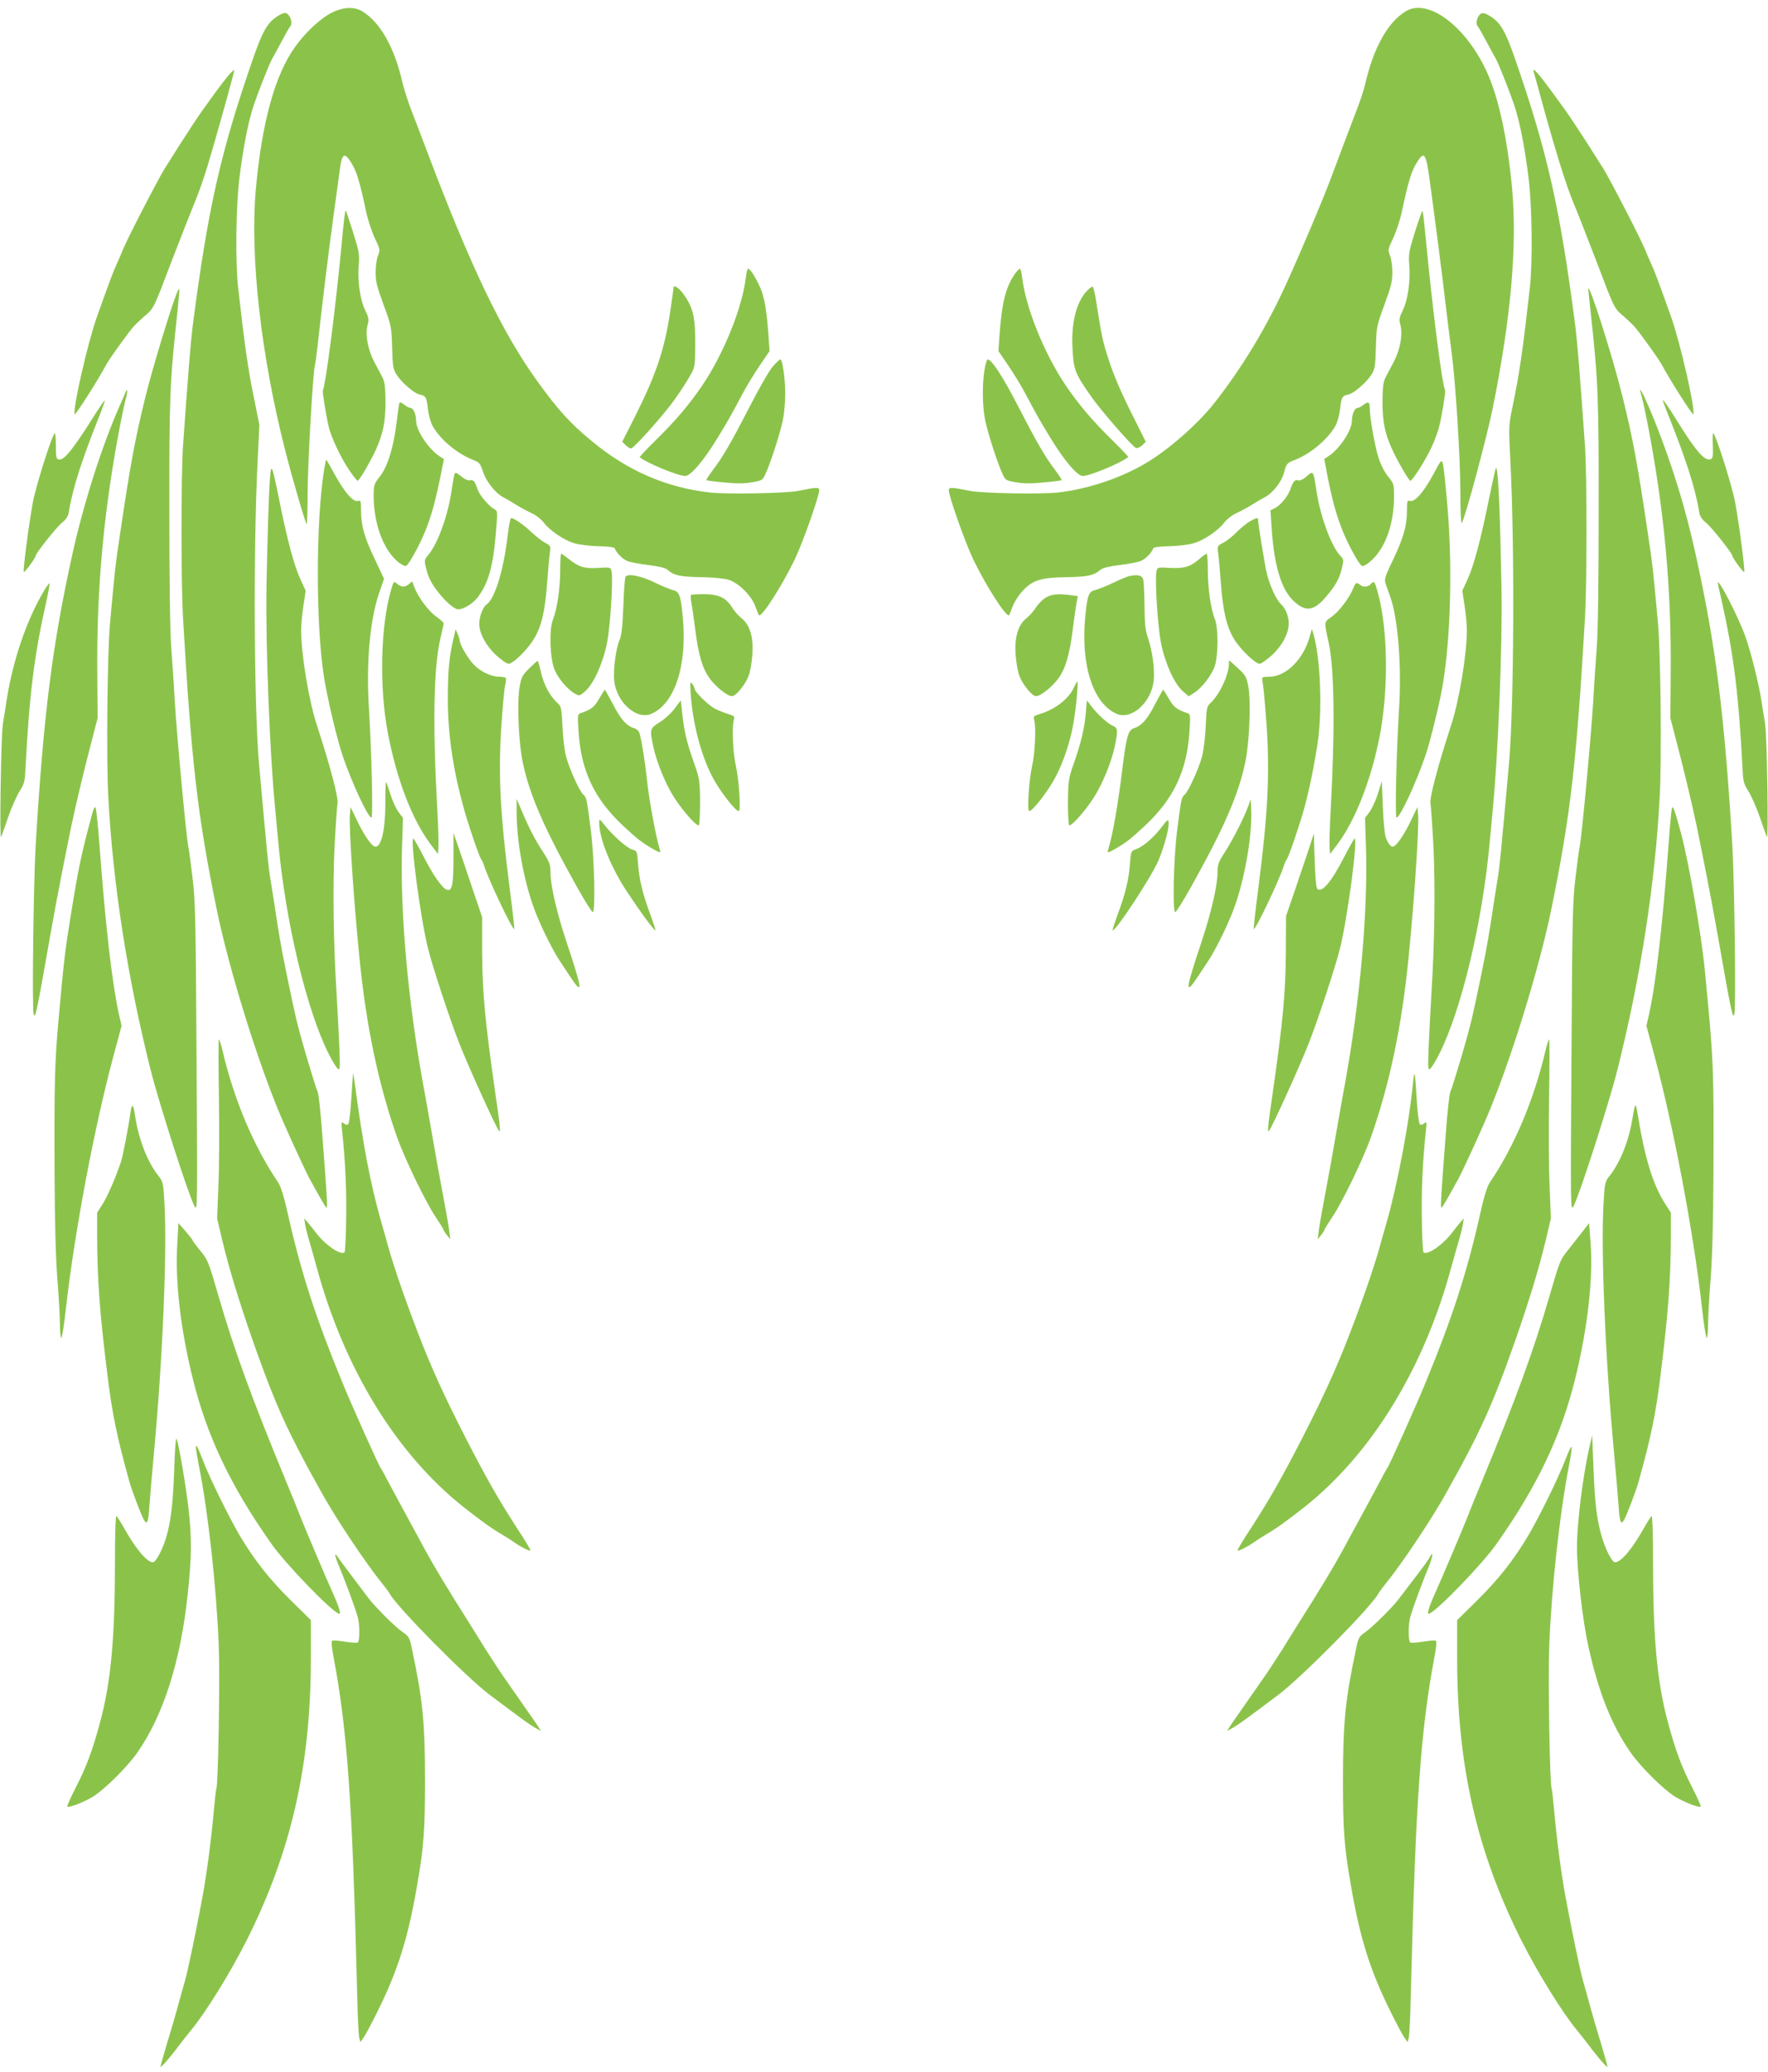 <?xml version="1.0" standalone="no"?>
<!DOCTYPE svg PUBLIC "-//W3C//DTD SVG 20010904//EN"
 "http://www.w3.org/TR/2001/REC-SVG-20010904/DTD/svg10.dtd">
<svg version="1.0" xmlns="http://www.w3.org/2000/svg"
 width="1092pt" height="1280pt" viewBox="0 0 1092 1280"
 preserveAspectRatio="xMidYMid meet">
<g transform="translate(0,1280) scale(0.1,-0.1)"
fill="#8bc34a" stroke="none">
<path d="M2044 12719 c-70 -37 -157 -119 -221 -208 -125 -174 -205 -464 -243
-881 -37 -413 32 -1026 181 -1610 44 -175 124 -448 133 -457 3 -4 6 81 6 188
0 174 33 757 45 790 2 8 9 57 15 109 29 264 71 608 105 855 14 99 29 211 34
249 14 103 30 110 77 30 28 -47 51 -127 84 -286 11 -53 36 -129 55 -169 33
-69 34 -73 20 -107 -8 -19 -15 -65 -15 -103 0 -58 8 -90 49 -201 48 -130 49
-136 53 -263 3 -115 6 -135 26 -167 31 -50 110 -118 144 -125 38 -7 44 -19 51
-90 4 -34 16 -79 27 -100 44 -84 153 -176 255 -215 36 -14 42 -22 58 -71 19
-60 77 -133 123 -157 16 -8 53 -30 82 -48 29 -18 72 -41 96 -52 24 -10 56 -35
72 -55 39 -52 127 -112 193 -131 31 -9 98 -17 150 -18 61 -1 96 -6 99 -14 8
-26 47 -65 76 -77 17 -7 76 -19 131 -25 69 -9 106 -18 120 -31 36 -33 79 -42
205 -44 72 -1 144 -8 170 -16 61 -19 142 -98 165 -164 10 -27 20 -52 22 -54
15 -20 142 178 222 344 50 105 151 390 151 428 0 18 -19 18 -130 -5 -76 -15
-436 -22 -545 -10 -268 30 -507 133 -727 315 -136 112 -208 191 -339 372 -220
305 -416 716 -689 1440 -27 72 -67 177 -89 233 -22 57 -47 136 -56 175 -48
213 -137 370 -247 437 -51 31 -122 27 -194 -11z"/>
<path d="M8682 12730 c-112 -68 -201 -230 -252 -458 -7 -29 -30 -99 -52 -155
-21 -56 -62 -163 -90 -237 -28 -74 -61 -162 -73 -195 -53 -138 -171 -419 -268
-633 -124 -273 -273 -520 -447 -742 -101 -128 -282 -288 -423 -371 -157 -93
-358 -160 -542 -181 -109 -12 -469 -5 -545 10 -111 23 -130 23 -130 5 0 -38
101 -323 151 -428 80 -166 207 -364 222 -344 2 2 12 26 22 54 10 27 38 71 63
97 61 65 113 81 272 83 126 2 168 11 205 44 14 13 51 22 120 31 55 6 114 18
131 25 29 12 68 51 76 77 3 8 38 13 99 14 52 1 119 9 150 18 66 19 154 79 193
131 16 20 48 45 72 55 24 11 67 34 96 52 29 18 66 40 82 48 47 24 103 96 117
151 14 55 18 60 69 79 97 38 206 131 250 213 11 21 23 66 27 100 7 71 13 83
51 90 34 7 113 75 144 125 20 32 23 52 26 167 4 127 5 133 53 263 41 111 49
143 49 201 0 38 -7 84 -15 103 -14 34 -13 38 20 107 19 40 44 116 55 169 33
159 56 239 84 286 52 89 63 77 87 -101 35 -257 80 -607 99 -773 11 -91 26
-217 35 -280 25 -184 55 -658 55 -875 0 -116 4 -194 9 -185 23 39 154 528 190
705 113 556 152 1002 121 1355 -28 307 -82 560 -153 718 -129 288 -366 467
-505 382z"/>
<path d="M1714 12700 c-63 -40 -93 -94 -155 -273 -198 -573 -275 -916 -369
-1642 -12 -96 -30 -314 -60 -745 -12 -182 -12 -831 0 -1050 52 -898 90 -1226
206 -1795 77 -381 261 -972 407 -1310 56 -129 152 -337 174 -375 11 -19 36
-65 57 -102 21 -38 40 -68 43 -68 7 0 3 64 -26 446 -10 138 -23 260 -29 270
-14 29 -109 347 -132 449 -12 50 -39 176 -60 280 -35 171 -46 234 -79 455 -6
36 -15 92 -20 125 -13 77 -21 158 -71 715 -31 351 -36 1329 -9 1867 l11 228
-36 180 c-33 158 -57 327 -95 667 -18 161 -14 511 9 688 21 169 50 319 79 414
24 79 100 272 121 311 10 17 36 66 60 110 23 44 46 84 51 90 22 23 -2 85 -32
85 -8 0 -28 -9 -45 -20z"/>
<path d="M9132 12700 c-14 -23 -16 -52 -3 -65 5 -6 28 -46 51 -90 24 -44 50
-93 60 -110 21 -39 97 -232 121 -311 29 -95 58 -245 79 -414 23 -177 27 -527
9 -688 -45 -398 -63 -522 -109 -745 -22 -105 -22 -116 -11 -330 27 -526 22
-1516 -9 -1867 -50 -557 -58 -638 -71 -715 -5 -33 -14 -89 -20 -125 -33 -221
-44 -284 -79 -455 -21 -104 -48 -230 -60 -280 -23 -102 -118 -420 -132 -449
-6 -10 -19 -132 -29 -270 -29 -382 -33 -446 -26 -446 3 0 22 30 43 68 21 37
46 83 57 102 22 38 118 246 174 375 146 338 330 929 407 1310 116 569 154 897
206 1795 12 219 12 868 0 1050 -30 431 -48 649 -60 745 -94 726 -171 1069
-369 1642 -62 180 -93 234 -157 273 -40 25 -56 25 -72 0z"/>
<path d="M1418 12342 c-14 -15 -66 -82 -114 -149 -79 -108 -134 -191 -286
-433 -41 -65 -231 -433 -258 -500 -7 -19 -26 -62 -41 -95 -24 -53 -45 -111
-121 -324 -57 -162 -149 -563 -137 -600 4 -10 150 221 191 299 19 38 143 210
175 245 16 17 50 49 76 71 46 40 50 48 151 315 58 151 124 319 147 374 23 55
60 159 81 230 55 182 168 588 165 592 -2 1 -15 -10 -29 -25z"/>
<path d="M9473 12355 c3 -11 25 -87 47 -170 81 -297 154 -532 197 -635 25 -58
91 -228 149 -379 101 -267 105 -275 151 -315 26 -22 60 -54 76 -71 32 -35 156
-207 175 -245 41 -78 187 -309 191 -299 12 37 -80 438 -137 600 -76 213 -97
271 -121 324 -15 33 -34 76 -41 95 -27 67 -217 435 -258 500 -157 249 -209
327 -298 448 -104 142 -142 185 -131 147z"/>
<path d="M2126 11448 c-4 -29 -11 -100 -16 -158 -37 -390 -99 -873 -116 -901
-4 -6 19 -150 36 -224 15 -66 79 -201 131 -275 23 -33 45 -60 48 -60 10 0 85
130 114 195 45 103 58 171 58 294 -1 91 -4 122 -19 150 -10 20 -33 63 -51 97
-39 74 -56 168 -41 225 10 35 8 46 -14 92 -32 64 -49 187 -40 282 5 65 2 82
-36 203 -23 73 -43 132 -45 132 -2 0 -6 -24 -9 -52z"/>
<path d="M8740 11369 c-38 -122 -41 -139 -36 -204 9 -95 -8 -218 -40 -282 -22
-46 -24 -57 -14 -92 15 -57 -2 -151 -41 -225 -18 -34 -41 -77 -51 -97 -15 -28
-18 -59 -19 -150 0 -123 14 -194 57 -289 33 -74 106 -200 115 -200 13 0 98
135 132 210 19 41 40 98 46 125 17 67 41 217 37 224 -18 29 -78 498 -121 950
-8 84 -16 156 -19 158 -2 3 -23 -55 -46 -128z"/>
<path d="M4607 11087 c-23 -188 -135 -468 -269 -667 -80 -118 -163 -216 -282
-333 -60 -59 -107 -109 -105 -111 41 -35 237 -116 281 -116 34 0 114 94 200
235 64 106 77 127 153 270 26 50 75 130 108 178 l60 88 -6 92 c-12 163 -25
241 -52 302 -29 64 -62 115 -74 115 -5 0 -11 -24 -14 -53z"/>
<path d="M6271 11112 c-59 -84 -83 -177 -98 -389 l-6 -92 60 -88 c33 -48 82
-128 108 -178 76 -143 89 -164 153 -270 86 -141 166 -235 200 -235 43 0 233
79 281 117 2 1 -45 51 -105 110 -119 117 -202 215 -282 333 -134 199 -246 479
-269 667 -3 29 -9 53 -14 53 -4 0 -17 -13 -28 -28z"/>
<path d="M4160 11022 c0 -5 -9 -70 -20 -143 -35 -237 -87 -391 -220 -656 l-77
-152 22 -21 c11 -11 26 -20 33 -20 16 0 205 211 271 305 31 44 72 106 90 139
34 58 34 59 35 200 1 162 -12 222 -67 302 -31 45 -67 69 -67 46z"/>
<path d="M6713 11003 c-67 -72 -99 -202 -88 -368 7 -122 17 -146 120 -292 59
-83 250 -302 271 -310 8 -3 25 4 38 16 l23 22 -76 152 c-84 167 -127 268 -166
395 -25 78 -36 137 -66 330 -7 45 -17 82 -21 82 -5 0 -21 -12 -35 -27z"/>
<path d="M1091 10987 c-41 -105 -148 -459 -191 -631 -65 -263 -95 -426 -155
-831 -36 -242 -33 -221 -66 -580 -16 -182 -23 -836 -10 -1070 28 -532 118
-1114 262 -1686 51 -204 234 -773 270 -839 19 -35 19 -24 13 915 -5 860 -7
966 -25 1115 -11 91 -22 174 -25 185 -13 57 -71 685 -84 895 -5 96 -15 247
-22 335 -8 105 -12 397 -12 845 -1 710 3 804 50 1234 8 76 13 140 12 142 -2 2
-10 -11 -17 -29z"/>
<path d="M9810 11014 c0 -6 7 -71 15 -145 46 -423 50 -521 49 -1229 0 -448 -4
-740 -12 -845 -7 -88 -17 -239 -22 -335 -13 -210 -71 -838 -84 -895 -3 -11
-14 -94 -25 -185 -18 -149 -20 -255 -25 -1115 -6 -939 -6 -950 13 -915 36 66
219 635 270 839 144 572 234 1154 262 1686 13 234 6 888 -10 1070 -33 359 -30
338 -66 580 -60 405 -90 568 -155 831 -62 249 -208 708 -210 658z"/>
<path d="M4773 10536 c-21 -24 -83 -131 -137 -237 -118 -229 -170 -320 -232
-401 -25 -33 -43 -62 -41 -64 2 -2 52 -9 111 -14 76 -8 125 -7 171 1 64 11 65
12 86 58 33 75 89 250 105 329 8 41 14 112 14 160 0 92 -17 212 -30 212 -5 0
-26 -20 -47 -44z"/>
<path d="M6081 10517 c-15 -88 -14 -221 3 -309 16 -79 72 -254 105 -329 21
-46 22 -47 86 -58 46 -8 95 -9 171 -1 59 5 109 12 111 14 2 2 -16 31 -41 64
-62 81 -114 172 -232 401 -88 171 -159 281 -184 281 -4 0 -13 -28 -19 -63z"/>
<path d="M774 10374 c-4 -10 -18 -44 -32 -74 -109 -244 -223 -601 -292 -910
-126 -567 -181 -997 -230 -1815 -13 -231 -23 -1004 -12 -1040 10 -33 20 18
102 485 23 129 53 291 67 360 13 69 42 211 63 315 22 105 67 298 101 430 l62
240 -2 275 c-5 530 41 1020 144 1550 14 69 29 140 35 159 10 37 5 57 -6 25z"/>
<path d="M10130 10389 c0 -2 5 -20 10 -39 6 -19 21 -91 35 -160 103 -530 149
-1020 144 -1550 l-2 -275 62 -240 c34 -132 79 -325 101 -430 21 -104 50 -246
63 -315 14 -69 44 -231 67 -360 82 -467 92 -518 102 -485 11 36 1 809 -12
1040 -49 818 -104 1248 -230 1815 -61 275 -139 529 -248 805 -48 120 -92 214
-92 194z"/>
<path d="M599 10259 c-152 -241 -202 -304 -237 -297 -14 3 -17 16 -17 85 0 45
-3 79 -7 77 -14 -9 -89 -237 -127 -389 -21 -84 -71 -455 -64 -468 4 -7 73 87
73 100 0 14 126 173 159 201 30 24 42 42 46 70 24 146 80 322 196 611 16 41
28 76 26 77 -2 2 -23 -28 -48 -67z"/>
<path d="M10270 10328 c0 -3 13 -39 29 -79 116 -289 172 -465 196 -611 4 -28
16 -46 46 -70 33 -28 159 -187 159 -201 0 -13 69 -107 73 -100 7 13 -43 384
-64 468 -38 152 -113 380 -127 389 -4 2 -5 -31 -3 -75 3 -65 0 -80 -13 -85
-36 -14 -88 45 -201 226 -59 95 -95 147 -95 138z"/>
<path d="M2466 10308 c-2 -7 -9 -58 -16 -113 -18 -155 -56 -278 -103 -337 -37
-48 -39 -53 -39 -124 1 -175 63 -338 157 -410 19 -14 39 -23 44 -19 18 11 80
123 115 208 39 95 65 189 96 342 l22 109 -23 15 c-71 45 -149 161 -149 223 0
38 -17 78 -33 78 -8 0 -26 9 -41 21 -19 15 -27 17 -30 7z"/>
<path d="M8421 10299 c-13 -10 -30 -19 -37 -19 -17 0 -34 -40 -34 -78 0 -62
-78 -178 -148 -222 l-23 -15 21 -110 c29 -148 56 -244 96 -342 35 -85 97 -197
115 -208 15 -10 74 39 108 89 58 84 91 207 91 337 0 78 -1 82 -36 125 -22 26
-45 72 -60 118 -23 72 -54 250 -54 307 0 37 -10 41 -39 18z"/>
<path d="M2001 9893 c-50 -319 -51 -941 -1 -1268 22 -140 80 -386 117 -495 56
-165 156 -380 177 -380 11 0 1 405 -15 670 -18 284 5 547 62 715 l31 90 -55
117 c-66 136 -87 211 -87 303 0 60 -2 66 -18 61 -29 -10 -80 48 -141 157 -29
53 -54 97 -56 97 -2 0 -8 -30 -14 -67z"/>
<path d="M8851 9867 c-59 -109 -114 -171 -143 -161 -16 5 -18 -1 -18 -61 0
-92 -21 -166 -86 -303 -50 -104 -55 -120 -46 -147 6 -16 19 -55 30 -85 47
-134 70 -429 53 -690 -16 -265 -26 -670 -15 -670 21 0 121 215 177 380 24 68
70 249 96 375 58 281 75 757 42 1155 -11 135 -24 258 -29 275 -8 29 -10 27
-61 -68z"/>
<path d="M1667 9840 c-7 -89 -16 -393 -21 -665 -6 -364 20 -1034 54 -1375 5
-52 14 -149 20 -215 45 -485 174 -1024 310 -1294 21 -43 46 -83 55 -91 16 -13
16 -4 11 135 -4 83 -11 229 -17 325 -20 324 -24 653 -13 902 7 134 15 257 19
274 7 33 -46 234 -125 476 -52 155 -100 446 -100 595 0 32 6 100 14 151 l14
93 -33 72 c-38 83 -80 238 -130 487 -46 226 -50 235 -58 130z"/>
<path d="M9238 9905 c-4 -11 -23 -99 -43 -195 -51 -250 -92 -404 -130 -487
l-33 -72 14 -93 c8 -51 14 -119 14 -151 0 -149 -48 -440 -100 -595 -79 -242
-132 -443 -125 -476 4 -17 12 -140 19 -274 11 -249 7 -578 -13 -902 -6 -96
-13 -242 -17 -325 -5 -139 -5 -148 11 -135 9 8 34 48 55 91 136 270 265 809
310 1294 6 66 15 163 20 215 33 334 60 1015 54 1355 -9 516 -22 792 -36 750z"/>
<path d="M2806 9868 c-2 -7 -9 -49 -16 -93 -23 -160 -86 -333 -145 -403 -24
-29 -25 -33 -14 -79 15 -62 33 -97 79 -155 39 -50 85 -91 111 -100 26 -10 93
27 126 68 68 87 98 191 115 393 12 140 12 145 -7 155 -37 20 -94 88 -106 125
-15 48 -26 60 -48 54 -10 -2 -31 7 -48 21 -35 29 -42 31 -47 14z"/>
<path d="M8066 9854 c-17 -15 -37 -24 -47 -21 -21 6 -32 -6 -47 -50 -15 -46
-60 -101 -95 -120 l-30 -15 7 -106 c17 -262 69 -414 166 -479 64 -44 111 -25
190 75 46 58 64 93 79 156 11 46 11 50 -12 75 -56 60 -124 246 -147 406 -19
122 -17 120 -64 79z"/>
<path d="M3147 9568 c-4 -18 -11 -71 -17 -118 -25 -190 -78 -353 -124 -383
-23 -15 -46 -75 -46 -120 0 -58 42 -136 102 -192 33 -30 68 -55 79 -55 28 0
117 87 157 154 46 74 69 174 81 341 6 77 13 161 17 187 6 45 6 47 -27 64 -18
9 -58 40 -89 69 -46 44 -106 85 -123 85 -3 0 -7 -15 -10 -32z"/>
<path d="M7720 9580 c-19 -11 -55 -40 -80 -65 -25 -26 -62 -56 -84 -67 -38
-20 -38 -20 -32 -66 4 -26 11 -110 17 -187 12 -167 35 -266 81 -342 38 -63
131 -153 158 -153 10 0 45 25 78 55 61 56 102 134 102 194 0 43 -20 94 -45
116 -30 26 -69 110 -90 190 -12 51 -54 305 -55 338 0 11 -12 8 -50 -13z"/>
<path d="M3460 9278 c0 -113 -19 -240 -45 -306 -25 -61 -18 -248 12 -313 24
-54 78 -116 121 -142 31 -17 31 -17 67 14 52 46 109 172 134 296 21 105 39
399 28 445 -6 24 -8 25 -82 20 -85 -5 -119 5 -182 55 -23 18 -44 33 -47 33 -3
0 -6 -46 -6 -102z"/>
<path d="M7410 9349 c-57 -50 -95 -61 -183 -57 -76 5 -78 4 -84 -20 -11 -46 7
-340 28 -445 25 -124 82 -250 134 -296 l37 -32 31 20 c50 30 115 115 132 173
20 70 20 233 -1 283 -25 60 -44 191 -44 303 0 56 -3 102 -7 102 -5 -1 -24 -14
-43 -31z"/>
<path d="M3864 9238 c-5 -7 -11 -89 -14 -183 -5 -125 -11 -180 -23 -207 -23
-53 -41 -190 -33 -255 15 -132 137 -240 227 -203 145 61 223 293 197 590 -13
141 -22 167 -61 175 -17 4 -66 24 -109 45 -85 42 -170 60 -184 38z"/>
<path d="M6980 9243 c-14 -2 -61 -22 -105 -43 -44 -21 -95 -41 -112 -45 -39
-8 -48 -34 -61 -175 -26 -297 52 -529 197 -590 92 -38 213 73 227 207 7 68 -8
181 -36 264 -16 46 -20 87 -21 196 -1 76 -4 149 -8 163 -7 26 -30 32 -81 23z"/>
<path d="M2415 9155 c-65 -222 -73 -606 -19 -885 55 -287 149 -530 260 -680
l49 -65 3 40 c2 22 -1 128 -7 235 -29 524 -23 877 19 1056 11 47 20 89 20 94
0 5 -21 24 -46 42 -49 34 -113 122 -135 182 l-13 35 -23 -19 c-25 -20 -46 -17
-75 8 -15 13 -18 9 -33 -43z"/>
<path d="M8471 9197 c-17 -22 -48 -27 -68 -11 -26 19 -29 18 -44 -18 -25 -62
-87 -143 -132 -176 -51 -36 -50 -27 -21 -159 36 -162 40 -538 13 -1033 -6
-107 -9 -213 -7 -235 l3 -40 49 65 c107 144 205 394 257 660 55 282 52 647 -7
875 -21 80 -27 90 -43 72z"/>
<path d="M267 9143 c-105 -180 -188 -425 -226 -668 -6 -38 -16 -104 -23 -145
-12 -75 -22 -730 -11 -700 3 8 24 65 45 127 22 62 54 133 70 158 25 38 31 59
34 113 25 486 55 723 130 1056 13 60 22 111 20 113 -2 3 -20 -22 -39 -54z"/>
<path d="M10610 9199 c0 -4 11 -55 25 -115 74 -333 104 -570 129 -1056 3 -54
9 -75 34 -113 16 -25 48 -96 70 -158 21 -62 42 -119 45 -127 11 -30 1 625 -11
700 -7 41 -17 107 -23 145 -17 107 -66 303 -100 397 -44 122 -168 362 -169
327z"/>
<path d="M4268 9125 c-3 -3 -2 -25 2 -48 5 -23 16 -100 25 -172 21 -159 44
-235 90 -298 39 -52 108 -107 136 -107 25 0 85 74 104 129 9 25 19 82 22 127
8 107 -15 183 -66 225 -20 15 -47 46 -60 68 -37 59 -83 81 -173 81 -41 0 -77
-2 -80 -5z"/>
<path d="M6459 9109 c-19 -12 -46 -39 -60 -60 -13 -22 -40 -53 -60 -68 -51
-42 -74 -118 -66 -225 3 -45 13 -102 22 -127 19 -55 79 -129 104 -129 28 0 97
55 136 107 46 63 69 139 90 298 9 72 20 149 24 171 l8 42 -45 6 c-76 10 -116
6 -153 -15z"/>
<path d="M2803 8864 c-29 -118 -37 -210 -37 -379 0 -221 32 -438 99 -680 30
-107 94 -295 107 -312 5 -6 13 -24 18 -40 26 -84 176 -400 186 -391 2 3 -10
113 -27 244 -59 459 -72 700 -53 1002 8 116 18 231 23 254 6 23 8 46 5 50 -3
4 -22 8 -42 8 -51 1 -115 32 -158 77 -35 38 -84 121 -84 145 -1 7 -6 26 -13
42 l-13 29 -11 -49z"/>
<path d="M8090 8870 c-39 -143 -146 -249 -251 -250 -20 0 -38 -2 -41 -5 -3 -3
-1 -27 4 -53 4 -26 14 -141 22 -257 19 -299 6 -541 -53 -999 -17 -131 -29
-241 -27 -244 10 -9 160 307 186 391 5 16 13 34 18 40 13 17 77 205 107 312
29 106 57 237 81 390 33 202 21 539 -24 690 l-9 30 -13 -45z"/>
<path d="M3268 8671 c-42 -42 -48 -53 -59 -115 -16 -96 -6 -345 20 -466 41
-197 131 -404 331 -762 51 -92 97 -165 102 -162 16 10 9 334 -12 499 -25 198
-27 210 -47 227 -24 19 -91 170 -108 241 -9 34 -18 116 -21 182 -5 108 -8 122
-28 140 -47 41 -87 115 -104 190 -9 41 -19 74 -22 73 -3 -1 -26 -22 -52 -47z"/>
<path d="M7590 8699 c0 -68 -60 -194 -116 -244 -20 -18 -22 -32 -27 -141 -3
-67 -13 -150 -22 -184 -19 -74 -85 -220 -108 -238 -20 -17 -22 -29 -47 -227
-21 -165 -28 -489 -12 -499 5 -3 51 70 102 162 200 358 290 565 331 762 26
121 36 370 20 465 -11 63 -16 72 -64 117 -28 26 -53 48 -54 48 -2 0 -3 -9 -3
-21z"/>
<path d="M4266 8515 c12 -178 61 -370 130 -506 43 -86 145 -219 167 -219 14 0
2 191 -18 280 -18 79 -25 237 -13 281 7 24 4 27 -35 39 -23 7 -59 21 -80 32
-40 20 -127 105 -127 124 0 5 -6 19 -14 30 -13 17 -14 10 -10 -61z"/>
<path d="M6635 8558 c-31 -73 -116 -139 -212 -168 -39 -12 -42 -15 -35 -39 12
-44 5 -202 -13 -281 -20 -88 -32 -280 -18 -280 22 0 124 133 167 219 46 91 85
207 105 318 18 100 33 263 24 263 -2 0 -10 -15 -18 -32z"/>
<path d="M3701 8485 c-30 -53 -51 -69 -115 -90 -18 -5 -19 -13 -13 -108 14
-244 97 -421 275 -587 90 -84 116 -104 185 -144 42 -24 48 -25 44 -10 -29 98
-69 318 -83 454 -8 81 -31 225 -42 264 -5 20 -17 33 -38 39 -46 15 -80 54
-129 149 -25 48 -48 88 -50 88 -1 0 -17 -25 -34 -55z"/>
<path d="M7135 8452 c-48 -95 -83 -134 -129 -149 -37 -12 -48 -48 -71 -230
-29 -240 -60 -421 -92 -527 -4 -15 2 -14 44 10 69 40 95 60 185 144 178 166
261 343 275 587 6 95 5 103 -13 108 -64 21 -85 37 -115 90 -17 30 -33 55 -34
55 -2 0 -25 -40 -50 -88z"/>
<path d="M4168 8425 c-20 -28 -61 -66 -92 -85 -63 -40 -64 -43 -41 -151 21
-99 78 -238 131 -318 55 -85 139 -178 150 -168 5 5 8 70 8 145 -1 126 -4 144
-33 227 -49 139 -62 192 -75 300 l-11 99 -37 -49z"/>
<path d="M6706 8393 c-8 -94 -31 -189 -77 -318 -29 -83 -31 -101 -33 -227 0
-75 3 -140 8 -145 11 -10 95 83 150 168 53 80 110 219 131 318 21 101 20 114
-12 128 -33 15 -98 74 -134 123 l-26 34 -7 -81z"/>
<path d="M2380 7838 c0 -162 -24 -268 -61 -268 -20 0 -65 62 -108 150 l-46 95
-4 -50 c-6 -84 24 -531 59 -880 42 -425 117 -780 231 -1105 49 -139 180 -410
243 -502 25 -37 46 -71 46 -75 0 -4 10 -19 21 -33 l20 -25 -6 50 c-3 28 -21
131 -40 230 -19 99 -48 261 -65 360 -17 99 -42 239 -55 310 -94 511 -144 1067
-132 1466 l6 187 -29 38 c-15 22 -38 72 -50 112 -12 39 -24 72 -26 72 -2 0 -4
-60 -4 -132z"/>
<path d="M8511 7900 c-12 -41 -36 -92 -51 -114 l-29 -38 6 -187 c12 -399 -38
-955 -132 -1466 -13 -71 -38 -211 -55 -310 -17 -99 -46 -261 -65 -360 -19 -99
-37 -202 -40 -230 l-6 -50 20 25 c11 14 21 29 21 33 0 4 21 38 46 75 63 92
194 363 243 502 114 325 189 680 231 1105 35 349 65 796 59 880 l-4 50 -46
-95 c-43 -88 -88 -150 -108 -150 -13 0 -31 25 -43 62 -6 18 -14 103 -17 188
l-6 155 -24 -75z"/>
<path d="M3191 7790 c-1 -169 37 -392 96 -569 33 -101 121 -284 174 -362 13
-20 41 -61 61 -92 81 -122 77 -85 -24 218 -59 178 -98 346 -98 425 0 50 -5 64
-48 131 -49 75 -84 143 -133 259 l-28 65 0 -75z"/>
<path d="M7711 7824 c-25 -70 -94 -207 -143 -283 -43 -67 -48 -81 -48 -131 0
-79 -39 -247 -98 -425 -101 -303 -105 -340 -24 -218 20 31 48 72 61 92 53 78
141 261 174 362 61 181 102 433 95 579 l-3 63 -14 -39z"/>
<path d="M572 7783 c-71 -262 -87 -340 -136 -644 -35 -217 -41 -266 -75 -644
-23 -261 -26 -376 -24 -940 1 -301 7 -516 17 -650 9 -110 16 -237 16 -282 0
-45 4 -84 8 -87 5 -3 19 86 31 197 52 459 174 1106 292 1545 l50 186 -15 65
c-43 193 -83 535 -122 1056 -9 121 -20 224 -24 228 -4 5 -12 -9 -18 -30z"/>
<path d="M10327 7810 c-3 -8 -13 -109 -21 -225 -38 -510 -79 -863 -122 -1056
l-15 -65 50 -186 c118 -439 240 -1086 292 -1545 12 -111 26 -200 31 -197 4 3
8 42 8 87 0 45 7 172 16 282 10 134 16 349 17 650 3 652 1 698 -54 1260 -21
215 -96 646 -144 830 -38 142 -52 182 -58 165z"/>
<path d="M3701 7720 c-2 -94 72 -278 173 -430 86 -130 168 -241 174 -236 2 2
-13 47 -32 100 -46 123 -68 211 -75 311 -6 78 -6 79 -37 88 -33 10 -117 84
-171 152 -30 38 -32 39 -32 15z"/>
<path d="M7173 7689 c-49 -64 -113 -119 -158 -135 -29 -10 -30 -13 -36 -90 -7
-99 -29 -187 -75 -310 -19 -53 -34 -98 -32 -100 14 -14 235 322 281 426 38 89
70 208 65 244 -2 17 -10 12 -45 -35z"/>
<path d="M2801 7494 c-1 -167 -9 -202 -43 -189 -28 11 -86 94 -143 207 -31 59
-58 108 -62 108 -21 0 45 -498 91 -680 27 -110 135 -438 191 -580 57 -147 230
-527 247 -545 11 -11 8 23 -23 235 -63 439 -80 624 -81 870 l0 215 -56 165
c-30 91 -70 208 -88 260 l-33 95 0 -161z"/>
<path d="M8088 7568 c-15 -45 -54 -160 -86 -255 l-59 -172 -1 -218 c-1 -249
-18 -434 -81 -873 -31 -212 -34 -246 -23 -235 17 18 190 398 247 545 56 142
164 470 191 580 46 182 112 680 91 680 -4 0 -31 -49 -62 -108 -81 -159 -141
-230 -169 -202 -7 7 -13 78 -16 176 l-5 166 -27 -84z"/>
<path d="M1352 6028 c3 -194 2 -443 -3 -554 l-8 -200 33 -140 c43 -177 99
-360 180 -594 112 -320 179 -482 284 -685 58 -112 85 -161 157 -290 91 -161
266 -423 365 -545 20 -25 41 -53 47 -64 46 -84 473 -516 618 -625 22 -16 84
-63 139 -104 54 -41 116 -85 138 -97 l39 -22 -18 29 c-10 15 -42 62 -71 103
-28 41 -84 120 -122 175 -39 55 -95 141 -126 190 -31 50 -79 127 -107 172
-125 197 -209 336 -265 438 -99 182 -182 335 -230 425 -24 47 -48 90 -52 95
-12 15 -181 392 -235 525 -164 398 -256 681 -335 1033 -26 118 -45 178 -63
205 -150 221 -271 508 -342 810 -9 39 -20 72 -23 72 -3 0 -3 -159 0 -352z"/>
<path d="M9545 6308 c-71 -302 -192 -589 -342 -810 -18 -27 -37 -87 -63 -205
-79 -352 -171 -635 -335 -1033 -54 -133 -223 -510 -235 -525 -4 -5 -28 -48
-52 -95 -48 -90 -131 -243 -230 -425 -56 -102 -140 -241 -265 -438 -28 -45
-76 -122 -107 -172 -31 -49 -87 -135 -126 -190 -38 -55 -94 -134 -122 -175
-29 -41 -61 -88 -71 -103 l-18 -29 39 22 c22 12 84 56 138 97 55 41 117 88
139 104 145 109 572 541 618 625 6 11 27 39 47 64 99 122 274 384 365 545 220
392 295 558 441 975 81 234 137 417 180 594 l33 140 -8 200 c-5 111 -6 360 -3
554 3 193 3 352 0 352 -3 0 -14 -33 -23 -72z"/>
<path d="M2181 6170 c-1 -3 -6 -72 -11 -154 -5 -82 -13 -153 -19 -159 -7 -7
-15 -6 -27 4 -16 13 -17 10 -11 -46 20 -185 28 -363 25 -542 -1 -111 -6 -205
-10 -208 -22 -22 -121 46 -179 124 -15 20 -37 47 -49 61 l-21 25 6 -40 c4 -22
15 -67 25 -100 10 -33 30 -103 44 -155 169 -630 494 -1161 912 -1491 109 -86
174 -132 231 -165 26 -16 62 -38 78 -50 38 -27 96 -57 101 -51 2 2 -19 39 -47
83 -123 188 -193 307 -302 514 -145 278 -232 463 -309 654 -96 242 -182 486
-223 636 -7 25 -26 95 -44 156 -64 228 -108 456 -160 844 -5 36 -9 63 -10 60z"/>
<path d="M8726 6098 c-23 -234 -93 -605 -157 -832 -18 -61 -37 -131 -44 -156
-41 -150 -127 -394 -223 -636 -77 -191 -164 -376 -309 -654 -109 -207 -179
-326 -302 -514 -28 -44 -49 -81 -47 -83 5 -6 63 24 101 51 17 12 52 34 78 50
57 33 122 79 231 165 418 330 743 861 912 1491 14 52 34 122 44 155 10 33 21
78 25 100 l6 40 -21 -25 c-12 -14 -34 -41 -49 -61 -58 -78 -157 -146 -179
-124 -4 3 -9 97 -10 208 -3 179 5 357 25 542 6 56 5 59 -11 46 -12 -10 -20
-11 -27 -4 -6 6 -14 77 -19 157 -4 81 -10 149 -13 152 -2 3 -8 -28 -11 -68z"/>
<path d="M806 5929 c-10 -78 -45 -258 -57 -299 -29 -91 -84 -218 -115 -267
l-34 -53 0 -153 c1 -261 16 -467 62 -837 31 -256 59 -389 138 -675 14 -49 68
-193 86 -227 22 -43 30 -25 37 82 3 47 15 184 26 305 56 592 85 1286 66 1577
-6 108 -9 121 -35 153 -70 88 -124 228 -146 375 -10 71 -20 78 -28 19z"/>
<path d="M10097 5965 c-3 -11 -9 -38 -12 -60 -22 -146 -76 -284 -145 -370 -26
-32 -29 -45 -35 -153 -19 -291 10 -985 66 -1577 11 -121 23 -258 26 -305 7
-107 15 -125 37 -82 18 34 72 178 86 227 79 286 107 419 138 675 46 370 61
576 62 837 l0 153 -35 54 c-77 121 -126 281 -173 571 -6 36 -10 44 -15 30z"/>
<path d="M1095 5115 c-14 -233 20 -524 96 -832 87 -352 232 -659 482 -1014 87
-126 379 -428 422 -437 14 -3 -4 52 -48 148 -28 61 -167 389 -192 453 -13 34
-53 134 -90 222 -204 493 -320 810 -414 1135 -64 220 -66 226 -115 286 -25 31
-46 59 -46 62 0 4 -20 29 -44 57 l-44 50 -7 -130z"/>
<path d="M9770 5187 c-25 -31 -64 -82 -88 -112 -47 -59 -49 -66 -113 -285 -94
-325 -210 -642 -414 -1135 -37 -88 -77 -188 -90 -222 -25 -64 -164 -392 -192
-453 -44 -96 -62 -151 -48 -148 43 9 335 311 422 437 250 355 395 662 482
1014 77 313 112 620 95 842 l-9 120 -45 -58z"/>
<path d="M1076 3722 c-9 -269 -32 -407 -90 -519 -14 -29 -33 -53 -41 -53 -37
0 -107 83 -180 214 -20 36 -41 68 -46 72 -5 3 -9 -108 -9 -278 0 -482 -25
-753 -94 -1004 -46 -170 -82 -267 -150 -399 -31 -60 -53 -111 -50 -114 9 -9
106 29 159 62 72 45 208 180 270 267 164 233 271 568 315 988 24 229 25 345 4
527 -17 143 -58 387 -73 427 -5 13 -11 -62 -15 -190z"/>
<path d="M9818 3865 c-40 -169 -78 -472 -78 -620 0 -150 35 -455 71 -616 62
-283 145 -490 264 -659 62 -87 198 -222 270 -267 53 -33 150 -71 159 -62 3 3
-19 54 -50 114 -68 132 -104 229 -150 399 -69 251 -94 522 -94 1004 0 170 -4
281 -9 278 -5 -4 -26 -36 -46 -72 -73 -131 -143 -214 -180 -214 -19 0 -63 87
-85 170 -29 105 -40 202 -48 415 l-8 200 -16 -70z"/>
<path d="M1210 3856 c0 -8 9 -58 19 -112 57 -286 107 -744 122 -1104 8 -217
-3 -868 -15 -889 -2 -3 -9 -67 -16 -141 -14 -163 -43 -386 -71 -535 -39 -210
-91 -459 -109 -519 -10 -34 -30 -106 -45 -161 -15 -55 -45 -158 -67 -229 -21
-70 -38 -130 -36 -132 5 -4 67 68 118 137 19 26 51 66 71 90 92 112 241 353
344 557 274 547 395 1078 395 1736 l0 239 -123 121 c-135 134 -223 246 -315
399 -70 120 -187 357 -232 475 -31 80 -40 96 -40 68z"/>
<path d="M9671 3790 c-46 -120 -162 -356 -233 -477 -92 -153 -180 -265 -315
-399 l-123 -121 0 -239 c0 -658 121 -1189 395 -1736 103 -204 252 -445 344
-557 20 -24 52 -64 71 -90 51 -69 113 -141 118 -137 2 2 -15 62 -36 132 -22
71 -52 174 -67 229 -15 55 -35 127 -45 161 -18 60 -70 309 -109 519 -28 149
-57 372 -71 535 -7 74 -14 138 -16 141 -12 21 -23 672 -15 889 15 362 65 815
122 1108 11 56 19 108 16 115 -2 6 -18 -26 -36 -73z"/>
<path d="M2071 3194 c-1 -7 13 -45 30 -85 38 -92 97 -252 109 -299 13 -48 12
-147 0 -155 -6 -4 -42 -1 -80 5 -38 6 -73 9 -78 6 -6 -3 -4 -35 4 -78 89 -468
120 -894 150 -2105 3 -134 9 -255 13 -270 l7 -27 21 30 c11 16 48 85 82 154
129 259 193 462 249 795 40 231 47 333 47 640 0 357 -14 497 -81 812 -14 68
-18 75 -57 102 -48 33 -172 157 -216 216 -16 22 -62 83 -103 137 -40 53 -78
104 -85 115 -6 10 -12 13 -12 7z"/>
<path d="M8830 3180 c-7 -14 -47 -69 -89 -123 -42 -55 -86 -113 -99 -130 -35
-49 -163 -176 -209 -208 -39 -27 -43 -34 -57 -102 -67 -315 -81 -455 -81 -812
0 -307 7 -409 47 -640 56 -333 120 -536 249 -795 34 -69 71 -138 82 -154 l21
-30 7 27 c4 15 10 136 13 270 30 1211 61 1637 150 2105 8 43 10 75 4 78 -5 3
-40 0 -78 -6 -38 -6 -74 -9 -80 -5 -12 8 -13 107 0 155 12 47 71 207 109 299
31 72 38 122 11 71z"/>
</g>
</svg>
